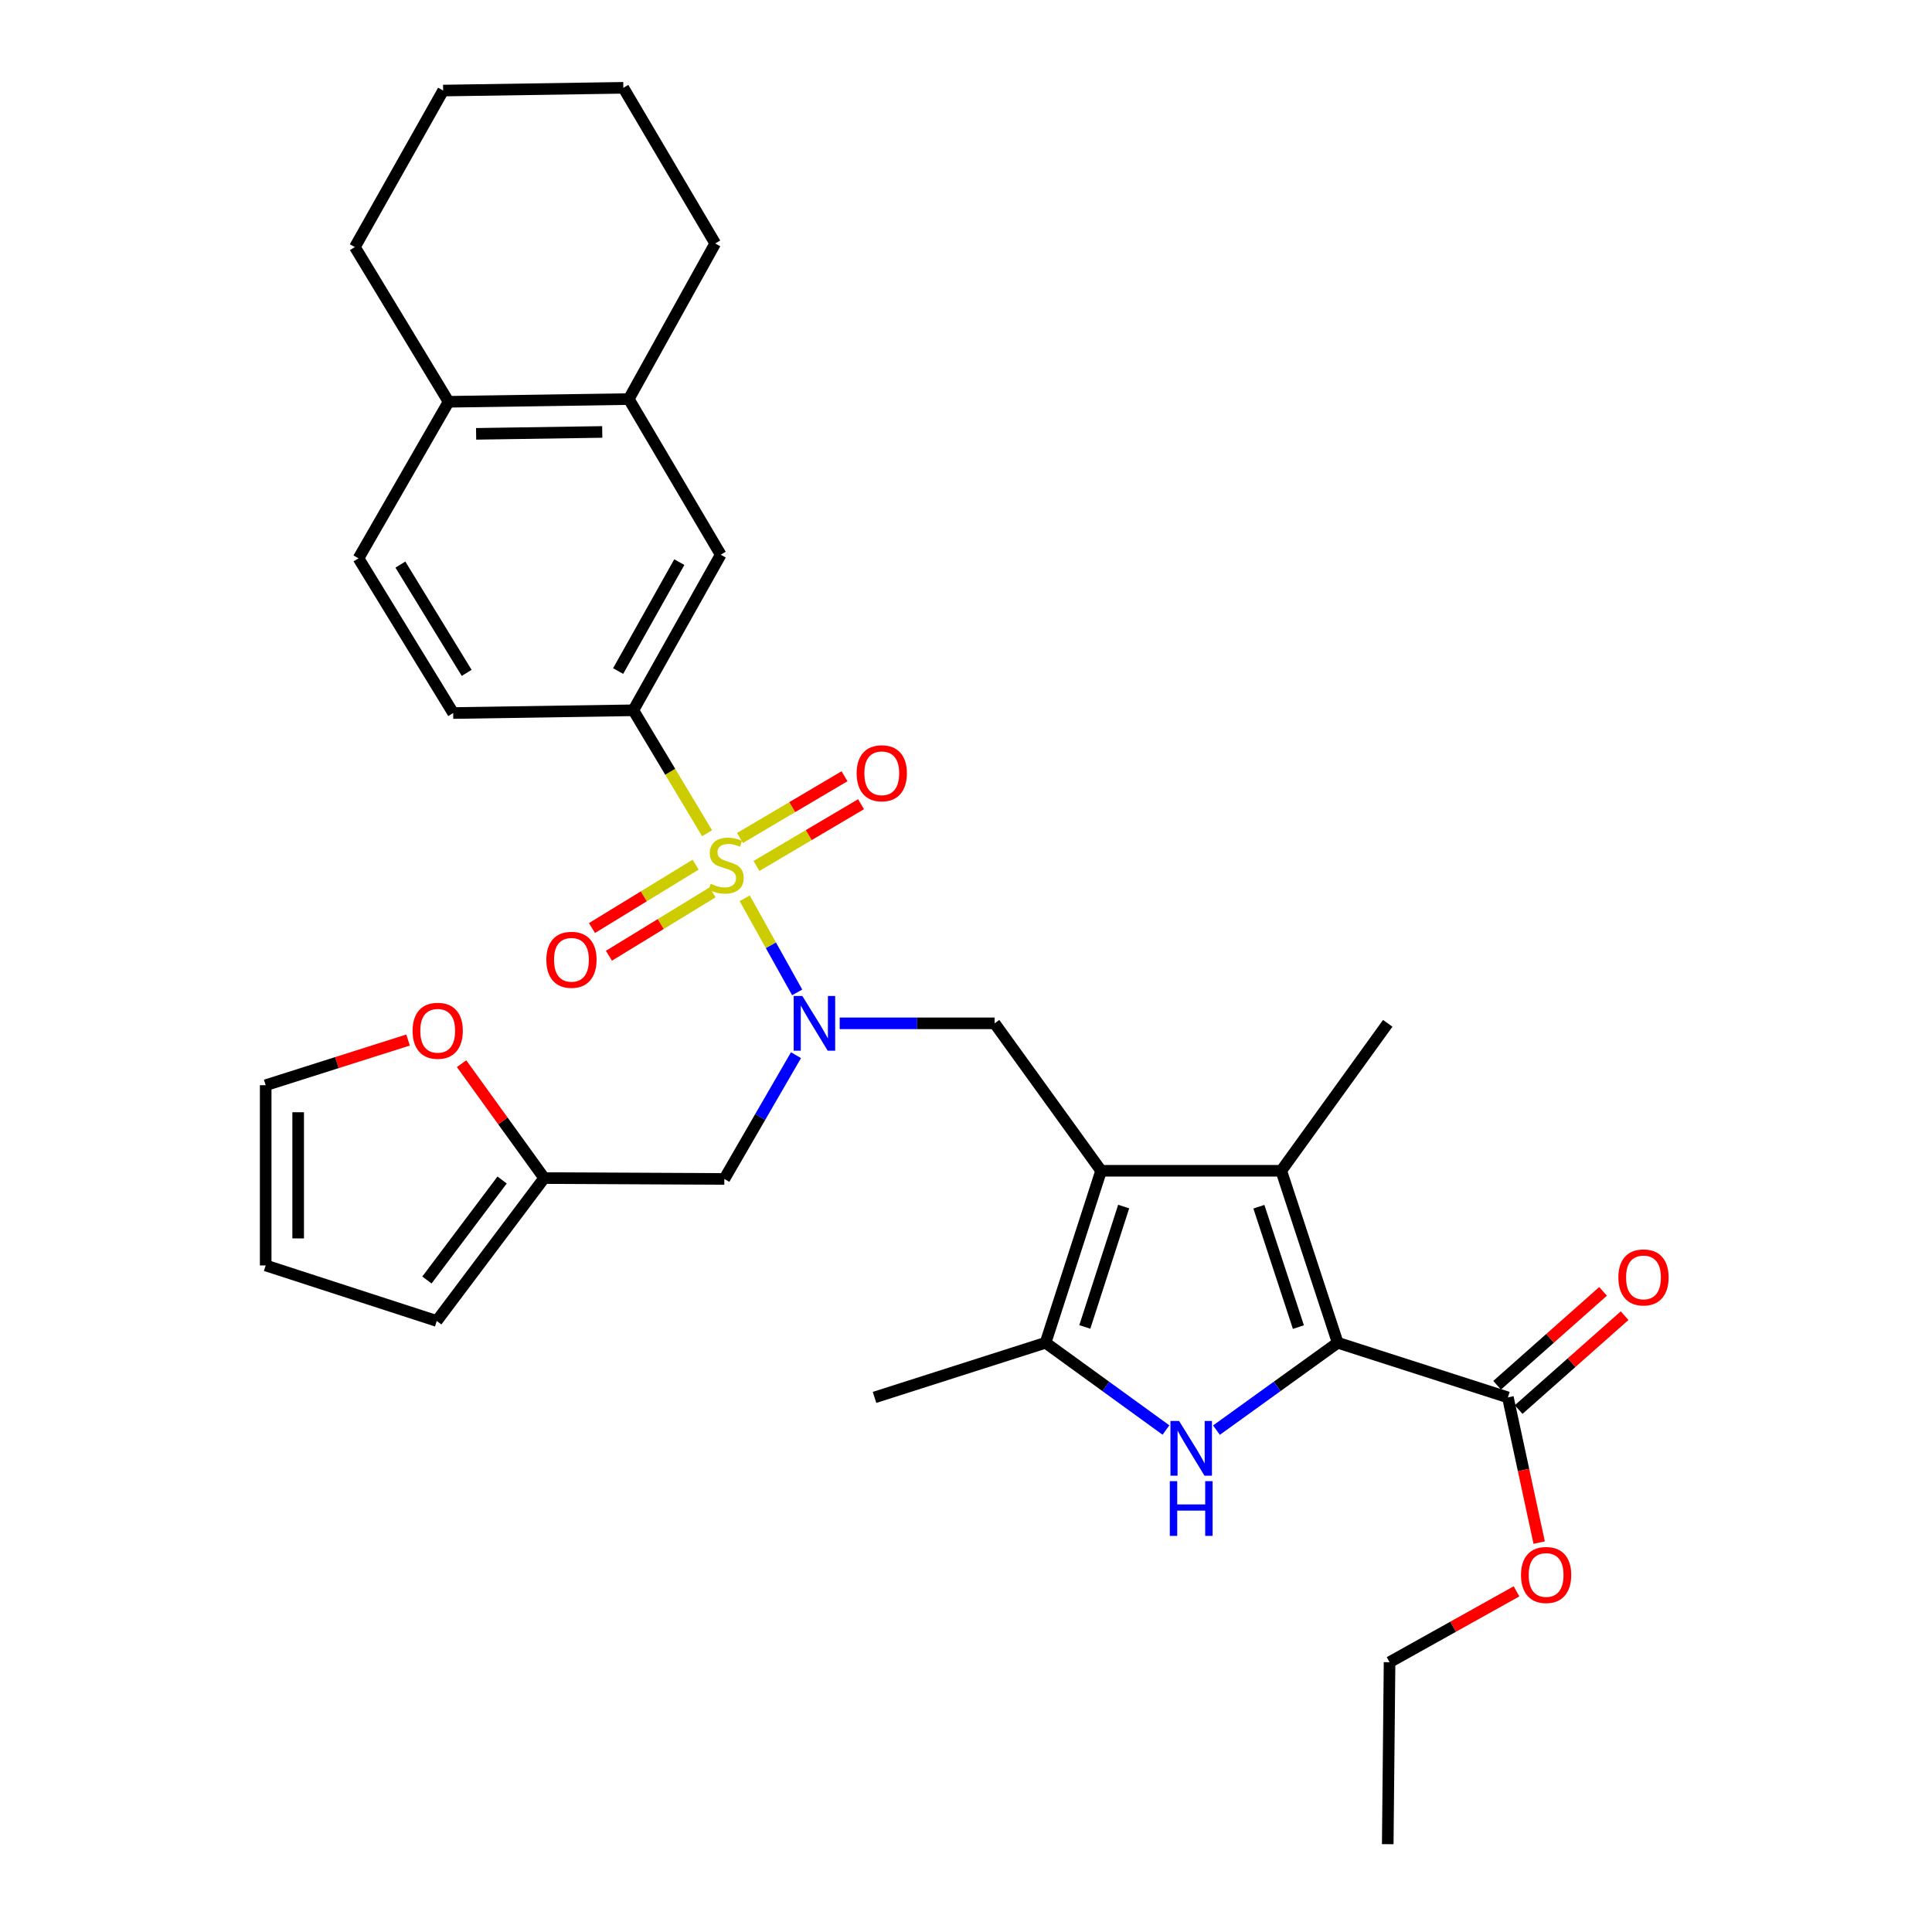 <?xml version='1.0' encoding='iso-8859-1'?>
<svg version='1.1' baseProfile='full'
              xmlns='http://www.w3.org/2000/svg'
                      xmlns:rdkit='http://www.rdkit.org/xml'
                      xmlns:xlink='http://www.w3.org/1999/xlink'
                  xml:space='preserve'
width='1000px' height='1000px' viewBox='0 0 1000 1000'>
<!-- END OF HEADER -->
<rect style='opacity:1.0;fill:#FFFFFF;stroke:none' width='1000' height='1000' x='0' y='0'> </rect>
<path class='bond-4' d='M 385.46,464.953 L 399.039,489.308' style='fill:none;fill-rule:evenodd;stroke:#CCCC00;stroke-width:6px;stroke-linecap:butt;stroke-linejoin:miter;stroke-opacity:1' />
<path class='bond-4' d='M 399.039,489.308 L 412.618,513.663' style='fill:none;fill-rule:evenodd;stroke:#0000FF;stroke-width:6px;stroke-linecap:butt;stroke-linejoin:miter;stroke-opacity:1' />
<path class='bond-7' d='M 365.984,431.272 L 346.898,399.459' style='fill:none;fill-rule:evenodd;stroke:#CCCC00;stroke-width:6px;stroke-linecap:butt;stroke-linejoin:miter;stroke-opacity:1' />
<path class='bond-7' d='M 346.898,399.459 L 327.813,367.646' style='fill:none;fill-rule:evenodd;stroke:#000000;stroke-width:6px;stroke-linecap:butt;stroke-linejoin:miter;stroke-opacity:1' />
<path class='bond-11' d='M 360.044,447.547 L 333.227,463.95' style='fill:none;fill-rule:evenodd;stroke:#CCCC00;stroke-width:6px;stroke-linecap:butt;stroke-linejoin:miter;stroke-opacity:1' />
<path class='bond-11' d='M 333.227,463.95 L 306.411,480.352' style='fill:none;fill-rule:evenodd;stroke:#FF0000;stroke-width:6px;stroke-linecap:butt;stroke-linejoin:miter;stroke-opacity:1' />
<path class='bond-11' d='M 368.814,461.885 L 341.998,478.288' style='fill:none;fill-rule:evenodd;stroke:#CCCC00;stroke-width:6px;stroke-linecap:butt;stroke-linejoin:miter;stroke-opacity:1' />
<path class='bond-11' d='M 341.998,478.288 L 315.181,494.691' style='fill:none;fill-rule:evenodd;stroke:#FF0000;stroke-width:6px;stroke-linecap:butt;stroke-linejoin:miter;stroke-opacity:1' />
<path class='bond-12' d='M 391.548,448.22 L 418.609,432.24' style='fill:none;fill-rule:evenodd;stroke:#CCCC00;stroke-width:6px;stroke-linecap:butt;stroke-linejoin:miter;stroke-opacity:1' />
<path class='bond-12' d='M 418.609,432.24 L 445.67,416.259' style='fill:none;fill-rule:evenodd;stroke:#FF0000;stroke-width:6px;stroke-linecap:butt;stroke-linejoin:miter;stroke-opacity:1' />
<path class='bond-12' d='M 383.001,433.747 L 410.062,417.767' style='fill:none;fill-rule:evenodd;stroke:#CCCC00;stroke-width:6px;stroke-linecap:butt;stroke-linejoin:miter;stroke-opacity:1' />
<path class='bond-12' d='M 410.062,417.767 L 437.123,401.786' style='fill:none;fill-rule:evenodd;stroke:#FF0000;stroke-width:6px;stroke-linecap:butt;stroke-linejoin:miter;stroke-opacity:1' />
<path class='bond-0' d='M 569.933,605.993 L 514.811,529.676' style='fill:none;fill-rule:evenodd;stroke:#000000;stroke-width:6px;stroke-linecap:butt;stroke-linejoin:miter;stroke-opacity:1' />
<path class='bond-3' d='M 569.933,605.993 L 663.18,605.993' style='fill:none;fill-rule:evenodd;stroke:#000000;stroke-width:6px;stroke-linecap:butt;stroke-linejoin:miter;stroke-opacity:1' />
<path class='bond-5' d='M 569.933,605.993 L 541.191,695.011' style='fill:none;fill-rule:evenodd;stroke:#000000;stroke-width:6px;stroke-linecap:butt;stroke-linejoin:miter;stroke-opacity:1' />
<path class='bond-5' d='M 581.616,624.51 L 561.497,686.822' style='fill:none;fill-rule:evenodd;stroke:#000000;stroke-width:6px;stroke-linecap:butt;stroke-linejoin:miter;stroke-opacity:1' />
<path class='bond-1' d='M 692.398,695.011 L 663.18,605.993' style='fill:none;fill-rule:evenodd;stroke:#000000;stroke-width:6px;stroke-linecap:butt;stroke-linejoin:miter;stroke-opacity:1' />
<path class='bond-1' d='M 672.045,686.9 L 651.593,624.588' style='fill:none;fill-rule:evenodd;stroke:#000000;stroke-width:6px;stroke-linecap:butt;stroke-linejoin:miter;stroke-opacity:1' />
<path class='bond-8' d='M 692.398,695.011 L 780.481,723.295' style='fill:none;fill-rule:evenodd;stroke:#000000;stroke-width:6px;stroke-linecap:butt;stroke-linejoin:miter;stroke-opacity:1' />
<path class='bond-34' d='M 692.398,695.011 L 661.02,717.621' style='fill:none;fill-rule:evenodd;stroke:#000000;stroke-width:6px;stroke-linecap:butt;stroke-linejoin:miter;stroke-opacity:1' />
<path class='bond-34' d='M 661.02,717.621 L 629.642,740.232' style='fill:none;fill-rule:evenodd;stroke:#0000FF;stroke-width:6px;stroke-linecap:butt;stroke-linejoin:miter;stroke-opacity:1' />
<path class='bond-2' d='M 603.498,740.182 L 572.344,717.596' style='fill:none;fill-rule:evenodd;stroke:#0000FF;stroke-width:6px;stroke-linecap:butt;stroke-linejoin:miter;stroke-opacity:1' />
<path class='bond-2' d='M 572.344,717.596 L 541.191,695.011' style='fill:none;fill-rule:evenodd;stroke:#000000;stroke-width:6px;stroke-linecap:butt;stroke-linejoin:miter;stroke-opacity:1' />
<path class='bond-24' d='M 663.18,605.993 L 718.291,529.676' style='fill:none;fill-rule:evenodd;stroke:#000000;stroke-width:6px;stroke-linecap:butt;stroke-linejoin:miter;stroke-opacity:1' />
<path class='bond-6' d='M 434.617,529.676 L 474.714,529.676' style='fill:none;fill-rule:evenodd;stroke:#0000FF;stroke-width:6px;stroke-linecap:butt;stroke-linejoin:miter;stroke-opacity:1' />
<path class='bond-6' d='M 474.714,529.676 L 514.811,529.676' style='fill:none;fill-rule:evenodd;stroke:#000000;stroke-width:6px;stroke-linecap:butt;stroke-linejoin:miter;stroke-opacity:1' />
<path class='bond-9' d='M 412.001,546.162 L 393.457,578.193' style='fill:none;fill-rule:evenodd;stroke:#0000FF;stroke-width:6px;stroke-linecap:butt;stroke-linejoin:miter;stroke-opacity:1' />
<path class='bond-9' d='M 393.457,578.193 L 374.913,610.223' style='fill:none;fill-rule:evenodd;stroke:#000000;stroke-width:6px;stroke-linecap:butt;stroke-linejoin:miter;stroke-opacity:1' />
<path class='bond-25' d='M 541.191,695.011 L 452.659,723.295' style='fill:none;fill-rule:evenodd;stroke:#000000;stroke-width:6px;stroke-linecap:butt;stroke-linejoin:miter;stroke-opacity:1' />
<path class='bond-10' d='M 327.813,367.646 L 373.045,287.107' style='fill:none;fill-rule:evenodd;stroke:#000000;stroke-width:6px;stroke-linecap:butt;stroke-linejoin:miter;stroke-opacity:1' />
<path class='bond-10' d='M 319.943,347.335 L 351.605,290.958' style='fill:none;fill-rule:evenodd;stroke:#000000;stroke-width:6px;stroke-linecap:butt;stroke-linejoin:miter;stroke-opacity:1' />
<path class='bond-17' d='M 327.813,367.646 L 234.565,369.065' style='fill:none;fill-rule:evenodd;stroke:#000000;stroke-width:6px;stroke-linecap:butt;stroke-linejoin:miter;stroke-opacity:1' />
<path class='bond-18' d='M 786.055,729.585 L 813.474,705.288' style='fill:none;fill-rule:evenodd;stroke:#000000;stroke-width:6px;stroke-linecap:butt;stroke-linejoin:miter;stroke-opacity:1' />
<path class='bond-18' d='M 813.474,705.288 L 840.893,680.992' style='fill:none;fill-rule:evenodd;stroke:#FF0000;stroke-width:6px;stroke-linecap:butt;stroke-linejoin:miter;stroke-opacity:1' />
<path class='bond-18' d='M 774.908,717.005 L 802.327,692.708' style='fill:none;fill-rule:evenodd;stroke:#000000;stroke-width:6px;stroke-linecap:butt;stroke-linejoin:miter;stroke-opacity:1' />
<path class='bond-18' d='M 802.327,692.708 L 829.746,668.412' style='fill:none;fill-rule:evenodd;stroke:#FF0000;stroke-width:6px;stroke-linecap:butt;stroke-linejoin:miter;stroke-opacity:1' />
<path class='bond-23' d='M 780.481,723.295 L 788.579,760.875' style='fill:none;fill-rule:evenodd;stroke:#000000;stroke-width:6px;stroke-linecap:butt;stroke-linejoin:miter;stroke-opacity:1' />
<path class='bond-23' d='M 788.579,760.875 L 796.676,798.454' style='fill:none;fill-rule:evenodd;stroke:#FF0000;stroke-width:6px;stroke-linecap:butt;stroke-linejoin:miter;stroke-opacity:1' />
<path class='bond-13' d='M 374.913,610.223 L 281.665,609.775' style='fill:none;fill-rule:evenodd;stroke:#000000;stroke-width:6px;stroke-linecap:butt;stroke-linejoin:miter;stroke-opacity:1' />
<path class='bond-14' d='M 373.045,287.107 L 325.46,206.56' style='fill:none;fill-rule:evenodd;stroke:#000000;stroke-width:6px;stroke-linecap:butt;stroke-linejoin:miter;stroke-opacity:1' />
<path class='bond-15' d='M 281.665,609.775 L 260.288,580.168' style='fill:none;fill-rule:evenodd;stroke:#000000;stroke-width:6px;stroke-linecap:butt;stroke-linejoin:miter;stroke-opacity:1' />
<path class='bond-15' d='M 260.288,580.168 L 238.91,550.562' style='fill:none;fill-rule:evenodd;stroke:#FF0000;stroke-width:6px;stroke-linecap:butt;stroke-linejoin:miter;stroke-opacity:1' />
<path class='bond-19' d='M 281.665,609.775 L 226.068,683.731' style='fill:none;fill-rule:evenodd;stroke:#000000;stroke-width:6px;stroke-linecap:butt;stroke-linejoin:miter;stroke-opacity:1' />
<path class='bond-19' d='M 259.891,610.768 L 220.973,662.537' style='fill:none;fill-rule:evenodd;stroke:#000000;stroke-width:6px;stroke-linecap:butt;stroke-linejoin:miter;stroke-opacity:1' />
<path class='bond-26' d='M 325.46,206.56 L 370.197,126.012' style='fill:none;fill-rule:evenodd;stroke:#000000;stroke-width:6px;stroke-linecap:butt;stroke-linejoin:miter;stroke-opacity:1' />
<path class='bond-32' d='M 325.46,206.56 L 232.194,207.96' style='fill:none;fill-rule:evenodd;stroke:#000000;stroke-width:6px;stroke-linecap:butt;stroke-linejoin:miter;stroke-opacity:1' />
<path class='bond-32' d='M 311.722,223.576 L 246.436,224.556' style='fill:none;fill-rule:evenodd;stroke:#000000;stroke-width:6px;stroke-linecap:butt;stroke-linejoin:miter;stroke-opacity:1' />
<path class='bond-20' d='M 211.218,538.315 L 174.368,550.009' style='fill:none;fill-rule:evenodd;stroke:#FF0000;stroke-width:6px;stroke-linecap:butt;stroke-linejoin:miter;stroke-opacity:1' />
<path class='bond-20' d='M 174.368,550.009 L 137.518,561.704' style='fill:none;fill-rule:evenodd;stroke:#000000;stroke-width:6px;stroke-linecap:butt;stroke-linejoin:miter;stroke-opacity:1' />
<path class='bond-16' d='M 232.194,207.96 L 185.551,288.994' style='fill:none;fill-rule:evenodd;stroke:#000000;stroke-width:6px;stroke-linecap:butt;stroke-linejoin:miter;stroke-opacity:1' />
<path class='bond-27' d='M 232.194,207.96 L 183.684,127.889' style='fill:none;fill-rule:evenodd;stroke:#000000;stroke-width:6px;stroke-linecap:butt;stroke-linejoin:miter;stroke-opacity:1' />
<path class='bond-22' d='M 234.565,369.065 L 185.551,288.994' style='fill:none;fill-rule:evenodd;stroke:#000000;stroke-width:6px;stroke-linecap:butt;stroke-linejoin:miter;stroke-opacity:1' />
<path class='bond-22' d='M 241.549,348.279 L 207.239,292.229' style='fill:none;fill-rule:evenodd;stroke:#000000;stroke-width:6px;stroke-linecap:butt;stroke-linejoin:miter;stroke-opacity:1' />
<path class='bond-21' d='M 226.068,683.731 L 137.518,654.989' style='fill:none;fill-rule:evenodd;stroke:#000000;stroke-width:6px;stroke-linecap:butt;stroke-linejoin:miter;stroke-opacity:1' />
<path class='bond-33' d='M 137.518,561.704 L 137.518,654.989' style='fill:none;fill-rule:evenodd;stroke:#000000;stroke-width:6px;stroke-linecap:butt;stroke-linejoin:miter;stroke-opacity:1' />
<path class='bond-33' d='M 154.326,575.697 L 154.326,640.996' style='fill:none;fill-rule:evenodd;stroke:#000000;stroke-width:6px;stroke-linecap:butt;stroke-linejoin:miter;stroke-opacity:1' />
<path class='bond-28' d='M 784.948,823.674 L 752.091,842.015' style='fill:none;fill-rule:evenodd;stroke:#FF0000;stroke-width:6px;stroke-linecap:butt;stroke-linejoin:miter;stroke-opacity:1' />
<path class='bond-28' d='M 752.091,842.015 L 719.235,860.355' style='fill:none;fill-rule:evenodd;stroke:#000000;stroke-width:6px;stroke-linecap:butt;stroke-linejoin:miter;stroke-opacity:1' />
<path class='bond-30' d='M 370.197,126.012 L 322.64,45.455' style='fill:none;fill-rule:evenodd;stroke:#000000;stroke-width:6px;stroke-linecap:butt;stroke-linejoin:miter;stroke-opacity:1' />
<path class='bond-31' d='M 183.684,127.889 L 229.364,46.874' style='fill:none;fill-rule:evenodd;stroke:#000000;stroke-width:6px;stroke-linecap:butt;stroke-linejoin:miter;stroke-opacity:1' />
<path class='bond-29' d='M 719.235,860.355 L 718.291,954.545' style='fill:none;fill-rule:evenodd;stroke:#000000;stroke-width:6px;stroke-linecap:butt;stroke-linejoin:miter;stroke-opacity:1' />
<path class='bond-35' d='M 322.64,45.455 L 229.364,46.874' style='fill:none;fill-rule:evenodd;stroke:#000000;stroke-width:6px;stroke-linecap:butt;stroke-linejoin:miter;stroke-opacity:1' />
<path  class='atom-0' d='M 367.856 457.447
Q 368.176 457.567, 369.496 458.127
Q 370.816 458.687, 372.256 459.047
Q 373.736 459.367, 375.176 459.367
Q 377.856 459.367, 379.416 458.087
Q 380.976 456.767, 380.976 454.487
Q 380.976 452.927, 380.176 451.967
Q 379.416 451.007, 378.216 450.487
Q 377.016 449.967, 375.016 449.367
Q 372.496 448.607, 370.976 447.887
Q 369.496 447.167, 368.416 445.647
Q 367.376 444.127, 367.376 441.567
Q 367.376 438.007, 369.776 435.807
Q 372.216 433.607, 377.016 433.607
Q 380.296 433.607, 384.016 435.167
L 383.096 438.247
Q 379.696 436.847, 377.136 436.847
Q 374.376 436.847, 372.856 438.007
Q 371.336 439.127, 371.376 441.087
Q 371.376 442.607, 372.136 443.527
Q 372.936 444.447, 374.056 444.967
Q 375.216 445.487, 377.136 446.087
Q 379.696 446.887, 381.216 447.687
Q 382.736 448.487, 383.816 450.127
Q 384.936 451.727, 384.936 454.487
Q 384.936 458.407, 382.296 460.527
Q 379.696 462.607, 375.336 462.607
Q 372.816 462.607, 370.896 462.047
Q 369.016 461.527, 366.776 460.607
L 367.856 457.447
' fill='#CCCC00'/>
<path  class='atom-3' d='M 610.306 735.495
L 619.586 750.495
Q 620.506 751.975, 621.986 754.655
Q 623.466 757.335, 623.546 757.495
L 623.546 735.495
L 627.306 735.495
L 627.306 763.815
L 623.426 763.815
L 613.466 747.415
Q 612.306 745.495, 611.066 743.295
Q 609.866 741.095, 609.506 740.415
L 609.506 763.815
L 605.826 763.815
L 605.826 735.495
L 610.306 735.495
' fill='#0000FF'/>
<path  class='atom-3' d='M 605.486 766.647
L 609.326 766.647
L 609.326 778.687
L 623.806 778.687
L 623.806 766.647
L 627.646 766.647
L 627.646 794.967
L 623.806 794.967
L 623.806 781.887
L 609.326 781.887
L 609.326 794.967
L 605.486 794.967
L 605.486 766.647
' fill='#0000FF'/>
<path  class='atom-5' d='M 415.286 515.516
L 424.566 530.516
Q 425.486 531.996, 426.966 534.676
Q 428.446 537.356, 428.526 537.516
L 428.526 515.516
L 432.286 515.516
L 432.286 543.836
L 428.406 543.836
L 418.446 527.436
Q 417.286 525.516, 416.046 523.316
Q 414.846 521.116, 414.486 520.436
L 414.486 543.836
L 410.806 543.836
L 410.806 515.516
L 415.286 515.516
' fill='#0000FF'/>
<path  class='atom-12' d='M 282.784 496.784
Q 282.784 489.984, 286.144 486.184
Q 289.504 482.384, 295.784 482.384
Q 302.064 482.384, 305.424 486.184
Q 308.784 489.984, 308.784 496.784
Q 308.784 503.664, 305.384 507.584
Q 301.984 511.464, 295.784 511.464
Q 289.544 511.464, 286.144 507.584
Q 282.784 503.704, 282.784 496.784
M 295.784 508.264
Q 300.104 508.264, 302.424 505.384
Q 304.784 502.464, 304.784 496.784
Q 304.784 491.224, 302.424 488.424
Q 300.104 485.584, 295.784 485.584
Q 291.464 485.584, 289.104 488.384
Q 286.784 491.184, 286.784 496.784
Q 286.784 502.504, 289.104 505.384
Q 291.464 508.264, 295.784 508.264
' fill='#FF0000'/>
<path  class='atom-13' d='M 443.404 400.24
Q 443.404 393.44, 446.764 389.64
Q 450.124 385.84, 456.404 385.84
Q 462.684 385.84, 466.044 389.64
Q 469.404 393.44, 469.404 400.24
Q 469.404 407.12, 466.004 411.04
Q 462.604 414.92, 456.404 414.92
Q 450.164 414.92, 446.764 411.04
Q 443.404 407.16, 443.404 400.24
M 456.404 411.72
Q 460.724 411.72, 463.044 408.84
Q 465.404 405.92, 465.404 400.24
Q 465.404 394.68, 463.044 391.88
Q 460.724 389.04, 456.404 389.04
Q 452.084 389.04, 449.724 391.84
Q 447.404 394.64, 447.404 400.24
Q 447.404 405.96, 449.724 408.84
Q 452.084 411.72, 456.404 411.72
' fill='#FF0000'/>
<path  class='atom-16' d='M 213.554 533.528
Q 213.554 526.728, 216.914 522.928
Q 220.274 519.128, 226.554 519.128
Q 232.834 519.128, 236.194 522.928
Q 239.554 526.728, 239.554 533.528
Q 239.554 540.408, 236.154 544.328
Q 232.754 548.208, 226.554 548.208
Q 220.314 548.208, 216.914 544.328
Q 213.554 540.448, 213.554 533.528
M 226.554 545.008
Q 230.874 545.008, 233.194 542.128
Q 235.554 539.208, 235.554 533.528
Q 235.554 527.968, 233.194 525.168
Q 230.874 522.328, 226.554 522.328
Q 222.234 522.328, 219.874 525.128
Q 217.554 527.928, 217.554 533.528
Q 217.554 539.248, 219.874 542.128
Q 222.234 545.008, 226.554 545.008
' fill='#FF0000'/>
<path  class='atom-19' d='M 837.664 661.185
Q 837.664 654.385, 841.024 650.585
Q 844.384 646.785, 850.664 646.785
Q 856.944 646.785, 860.304 650.585
Q 863.664 654.385, 863.664 661.185
Q 863.664 668.065, 860.264 671.985
Q 856.864 675.865, 850.664 675.865
Q 844.424 675.865, 841.024 671.985
Q 837.664 668.105, 837.664 661.185
M 850.664 672.665
Q 854.984 672.665, 857.304 669.785
Q 859.664 666.865, 859.664 661.185
Q 859.664 655.625, 857.304 652.825
Q 854.984 649.985, 850.664 649.985
Q 846.344 649.985, 843.984 652.785
Q 841.664 655.585, 841.664 661.185
Q 841.664 666.905, 843.984 669.785
Q 846.344 672.665, 850.664 672.665
' fill='#FF0000'/>
<path  class='atom-24' d='M 787.268 815.203
Q 787.268 808.403, 790.628 804.603
Q 793.988 800.803, 800.268 800.803
Q 806.548 800.803, 809.908 804.603
Q 813.268 808.403, 813.268 815.203
Q 813.268 822.083, 809.868 826.003
Q 806.468 829.883, 800.268 829.883
Q 794.028 829.883, 790.628 826.003
Q 787.268 822.123, 787.268 815.203
M 800.268 826.683
Q 804.588 826.683, 806.908 823.803
Q 809.268 820.883, 809.268 815.203
Q 809.268 809.643, 806.908 806.843
Q 804.588 804.003, 800.268 804.003
Q 795.948 804.003, 793.588 806.803
Q 791.268 809.603, 791.268 815.203
Q 791.268 820.923, 793.588 823.803
Q 795.948 826.683, 800.268 826.683
' fill='#FF0000'/>
</svg>
